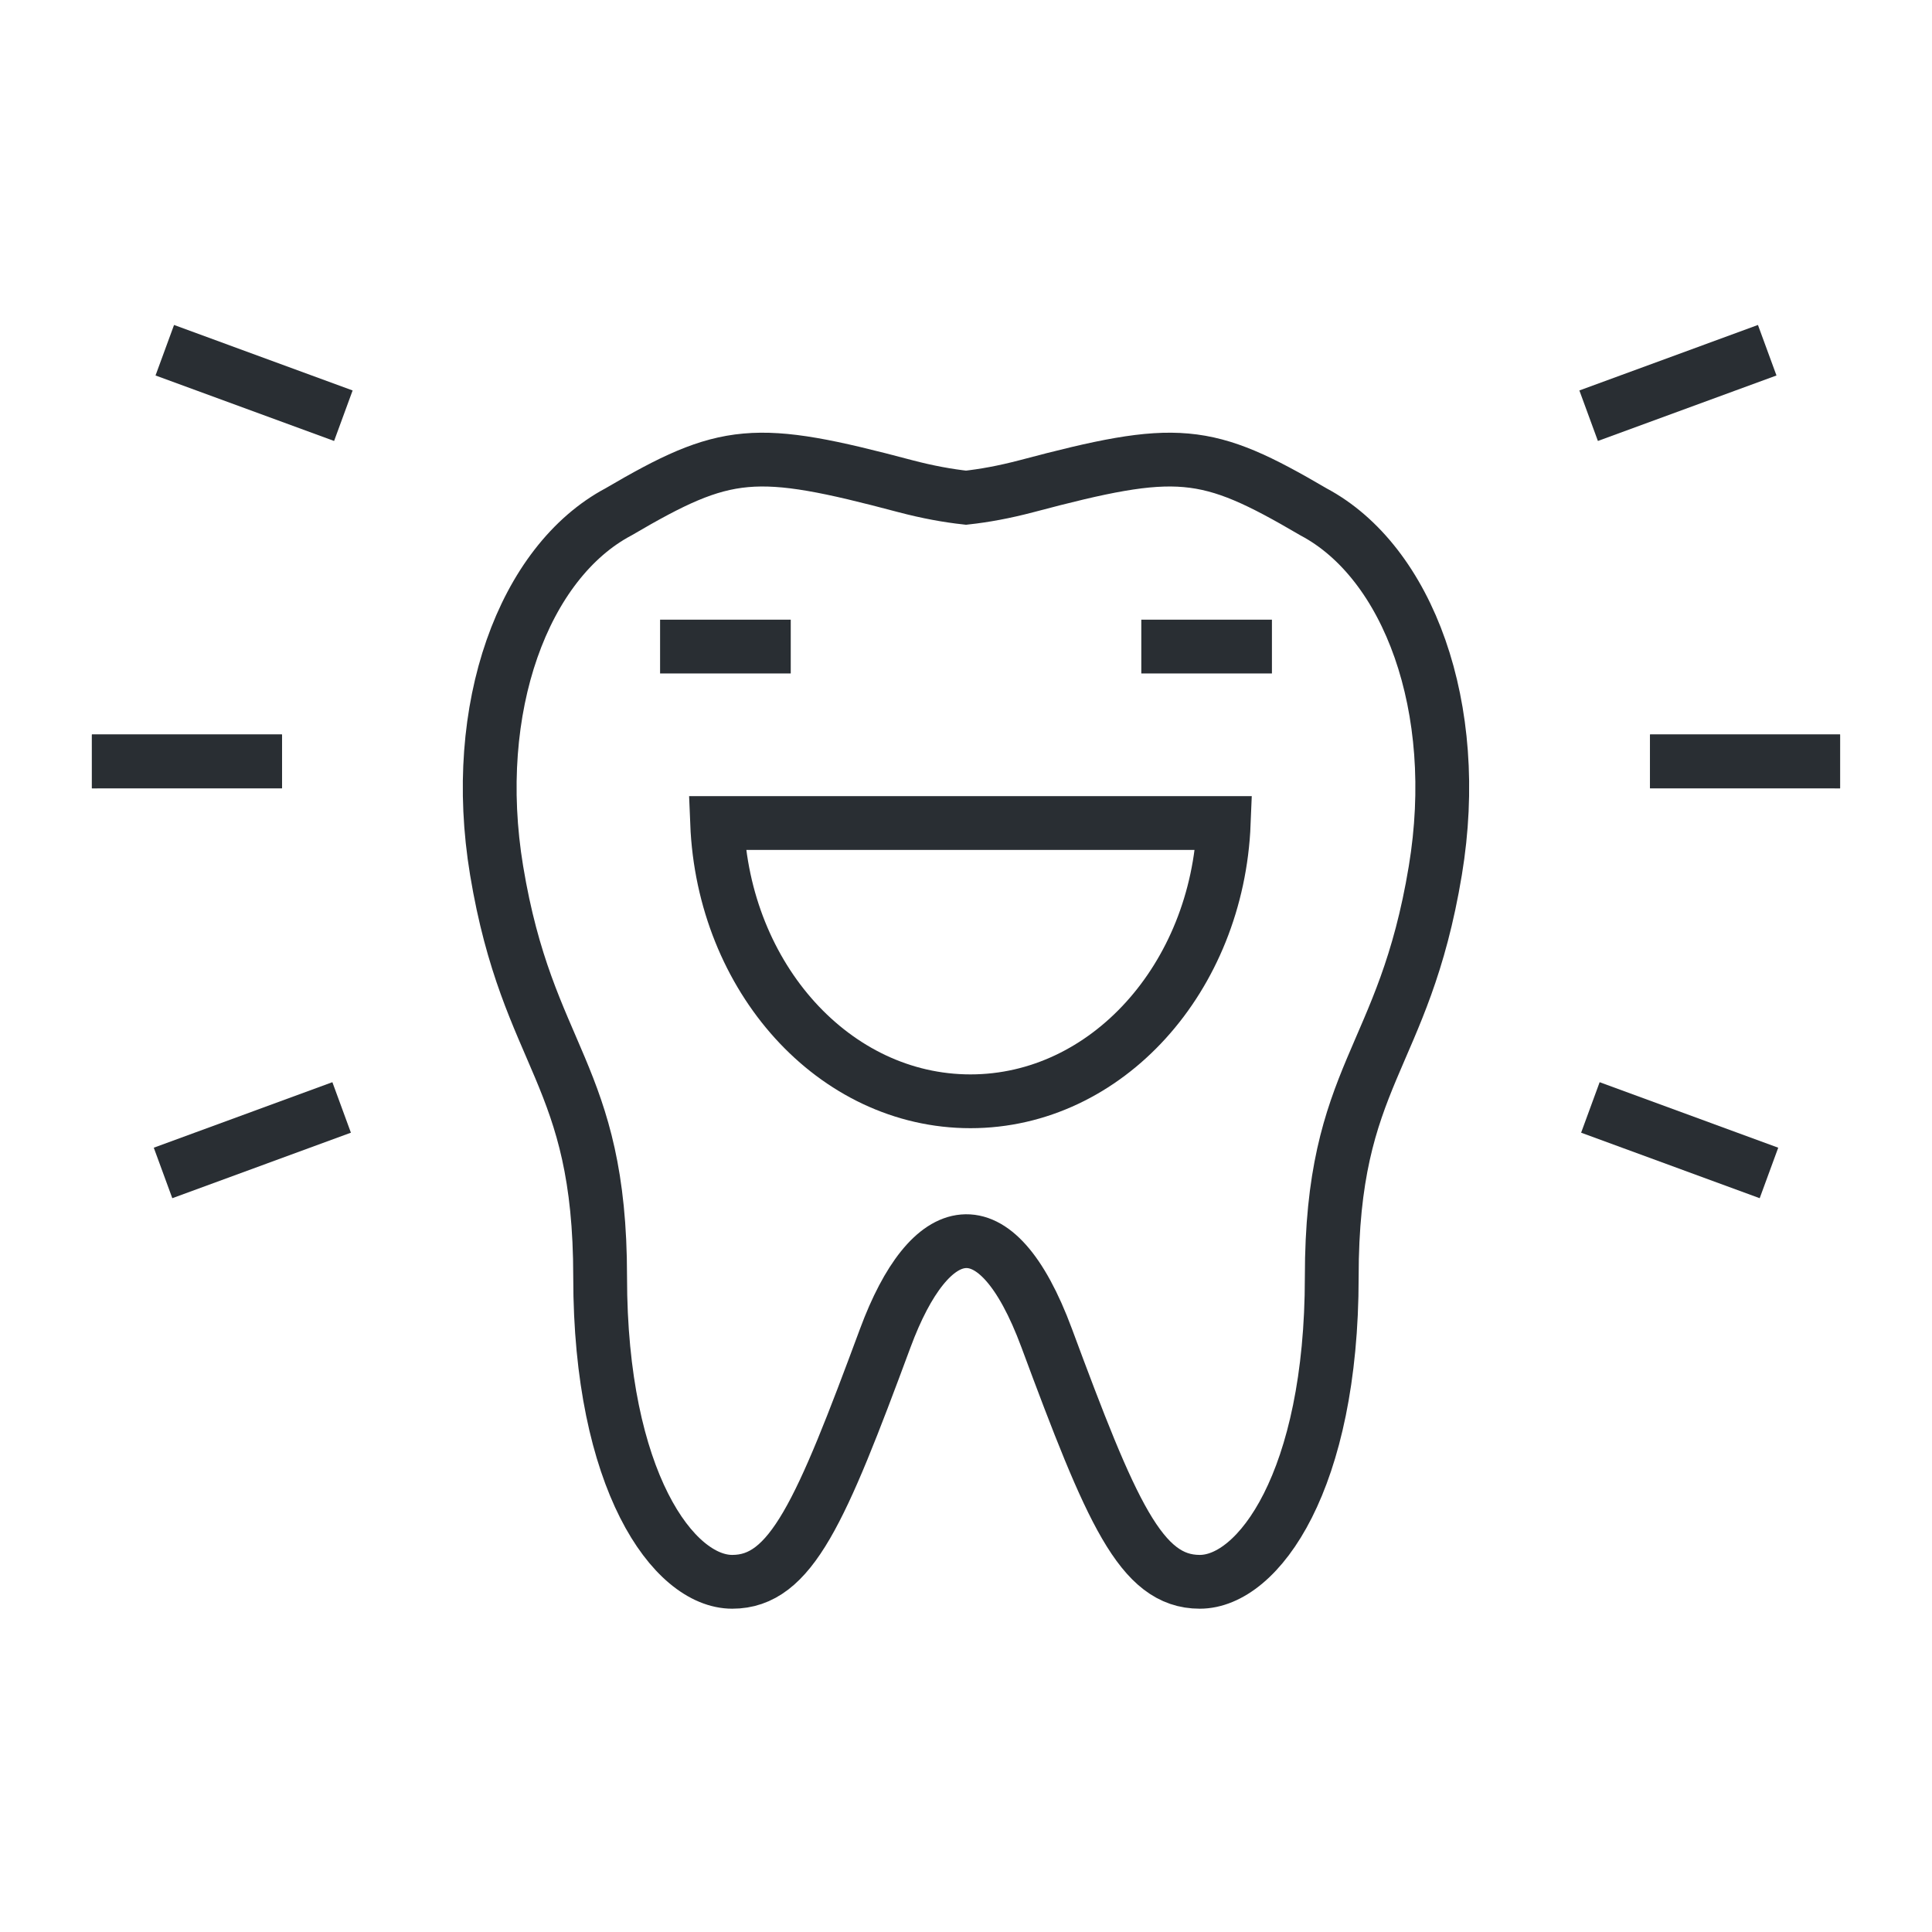 <?xml version="1.0" encoding="utf-8"?>
<!-- Generator: Adobe Illustrator 16.0.0, SVG Export Plug-In . SVG Version: 6.00 Build 0)  -->
<!DOCTYPE svg PUBLIC "-//W3C//DTD SVG 1.1//EN" "http://www.w3.org/Graphics/SVG/1.1/DTD/svg11.dtd">
<svg version="1.1" id="Layer_1" xmlns="http://www.w3.org/2000/svg" xmlns:xlink="http://www.w3.org/1999/xlink" x="0px" y="0px"
	 width="143.667px" height="143.667px" viewBox="0 0 143.667 143.667" enable-background="new 0 0 143.667 143.667"
	 xml:space="preserve">
<g>
	<g>
		<g>
			<line fill="none" stroke="#292E33" stroke-width="4" x1="136.833" y1="56.622" x2="122.7" y2="56.622"/>
			<line fill="none" stroke="#292E33" stroke-width="4" x1="131.413" y1="26.043" x2="118.134" y2="30.913"/>
			<line fill="none" stroke="#292E33" stroke-width="4" x1="131.543" y1="87.223" x2="118.264" y2="82.351"/>
			<line fill="none" stroke="#292E33" stroke-width="4" x1="136.833" y1="56.622" x2="122.7" y2="56.619"/>
		</g>
		<g>
			<line fill="none" stroke="#292E33" stroke-width="4" x1="6.833" y1="56.622" x2="20.966" y2="56.622"/>
			<line fill="none" stroke="#292E33" stroke-width="4" x1="12.254" y1="26.043" x2="25.533" y2="30.913"/>
			<line fill="none" stroke="#292E33" stroke-width="4" x1="12.124" y1="87.223" x2="25.405" y2="82.351"/>
			<line fill="none" stroke="#292E33" stroke-width="4" x1="6.833" y1="56.622" x2="20.971" y2="56.619"/>
		</g>
	</g>
	<path fill="none" stroke="#292E33" stroke-width="4" d="M97.674,38.063c-8.012-4.696-10.117-4.887-21.335-1.909
		c-1.691,0.445-3.158,0.707-4.504,0.856c-1.347-0.149-2.821-0.411-4.513-0.856c-11.211-2.978-13.315-2.787-21.33,1.909
		c-7.028,3.733-11.071,14.536-9.063,26.674c2.326,14.039,7.698,15.016,7.698,30.222c0,15.117,5.444,22.667,9.823,22.667
		s6.583-5.18,11.382-18.13c3.294-8.884,8.178-10.292,11.999,0c4.807,12.95,7.006,18.13,11.386,18.13
		c4.377,0,9.814-7.55,9.814-22.667c0-15.166,5.355-16.034,7.702-30.222C108.747,52.599,104.706,41.796,97.674,38.063z"/>
	<g>
		<line fill="none" stroke="#292E33" stroke-width="4" x1="58.801" y1="48.08" x2="49.085" y2="48.08"/>
		<line fill="none" stroke="#292E33" stroke-width="4" x1="94.583" y1="48.08" x2="84.869" y2="48.08"/>
		<path fill="none" stroke="#292E33" stroke-width="4" d="M53.325,61.203c0.462,11.514,8.707,20.691,18.84,20.691
			s18.377-9.178,18.837-20.691H53.325z"/>
	</g>
</g>
</svg>
